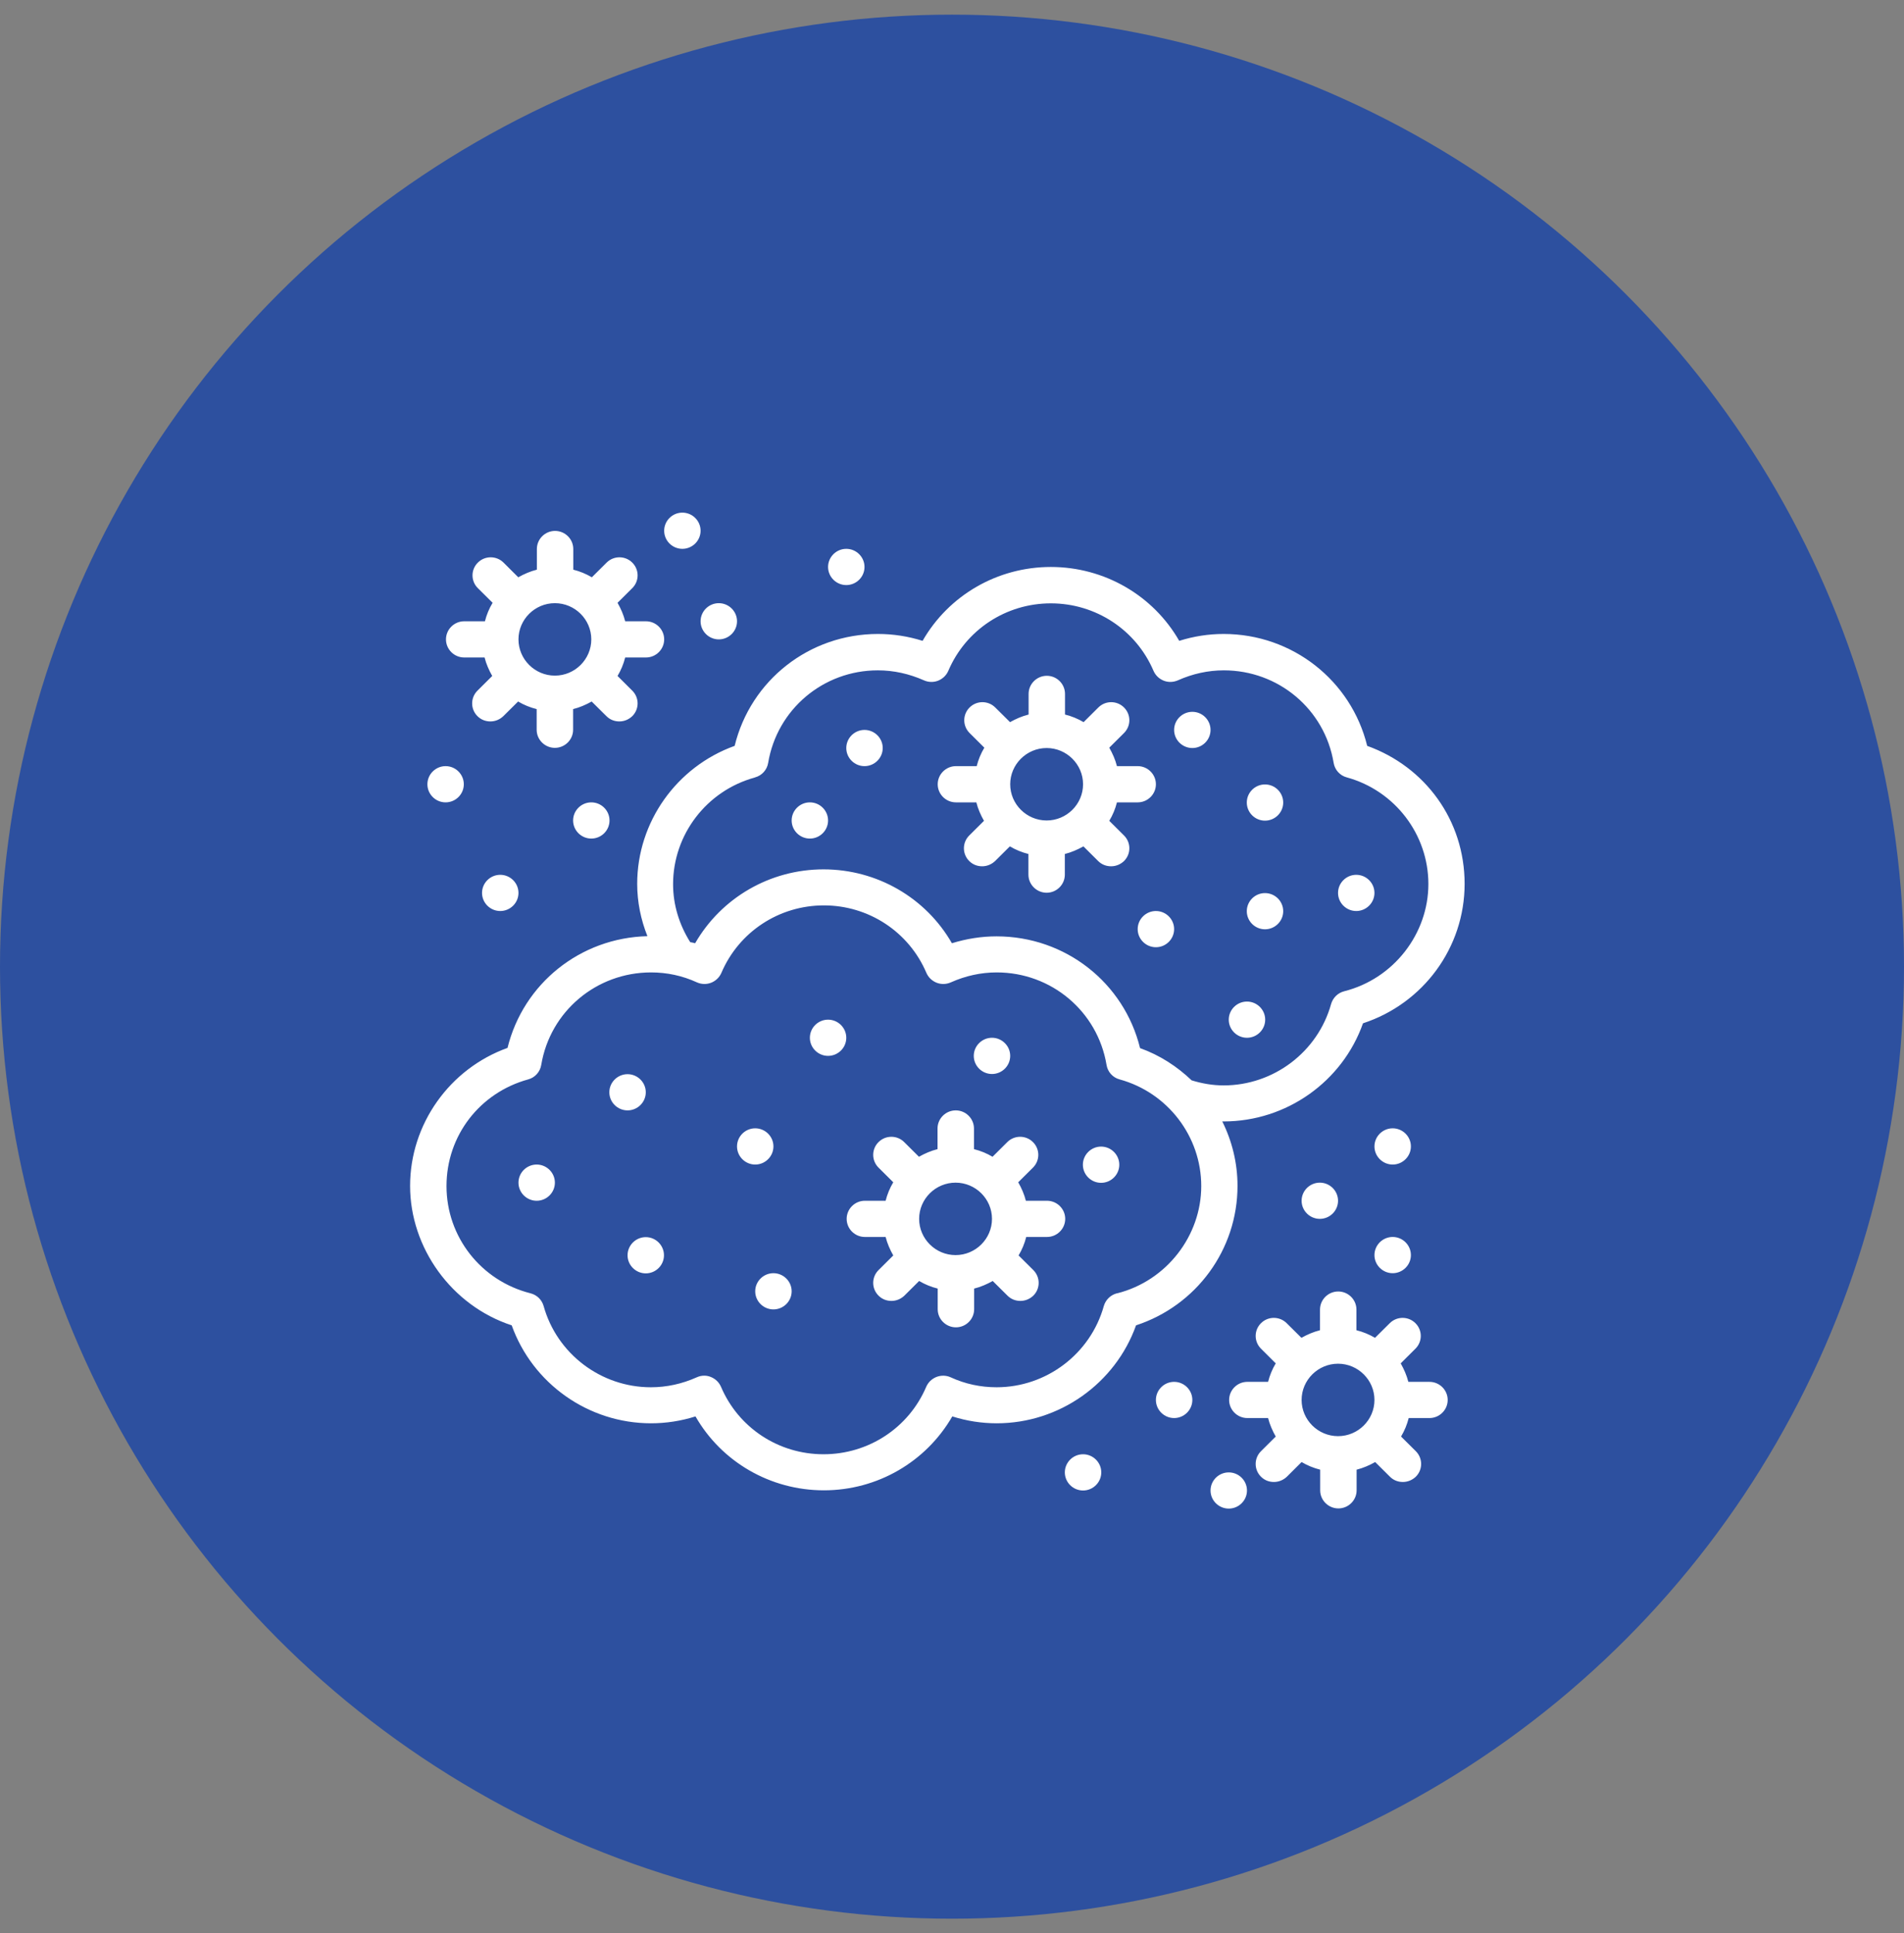 <svg width="65" height="66" viewBox="0 0 65 66" fill="none" xmlns="http://www.w3.org/2000/svg">
<rect x="0" y="0" width="65" height="66" fill="#808080" stroke="none"/>
<circle cx="32.5" cy="33" r="32.5" fill="#2D509F"/>
<path d="M41.724 38.283C41.724 38.283 41.755 38.283 41.774 38.283C43.919 38.283 45.828 36.923 46.531 34.933C48.589 34.259 50 32.349 50 30.173C50 27.997 48.651 26.173 46.674 25.462C46.126 23.23 44.118 21.642 41.774 21.642C41.258 21.642 40.748 21.722 40.257 21.877C39.368 20.325 37.702 19.355 35.874 19.355C34.046 19.355 32.386 20.325 31.496 21.877C31.005 21.722 30.495 21.642 29.973 21.642C27.629 21.642 25.627 23.224 25.08 25.462C23.103 26.173 21.753 28.058 21.753 30.173C21.753 30.791 21.878 31.397 22.102 31.959C19.807 32.015 17.867 33.579 17.326 35.773C15.349 36.484 14 38.376 14 40.484C14 42.592 15.411 44.57 17.469 45.244C18.178 47.228 20.081 48.588 22.226 48.588C22.742 48.588 23.252 48.508 23.743 48.353C24.632 49.905 26.298 50.876 28.126 50.876C29.954 50.876 31.614 49.905 32.51 48.353C33.001 48.508 33.511 48.588 34.027 48.588C36.166 48.588 38.075 47.228 38.783 45.244C40.841 44.57 42.247 42.66 42.247 40.484C42.247 39.699 42.06 38.951 41.724 38.277V38.283ZM25.776 26.538C26.012 26.476 26.186 26.278 26.224 26.043C26.529 24.213 28.108 22.884 29.967 22.884C30.514 22.884 31.036 23.002 31.54 23.224C31.689 23.292 31.869 23.299 32.025 23.237C32.18 23.175 32.305 23.058 32.373 22.903C32.97 21.5 34.344 20.597 35.874 20.597C37.403 20.597 38.783 21.5 39.38 22.903C39.449 23.058 39.573 23.175 39.728 23.237C39.884 23.299 40.058 23.292 40.214 23.224C40.711 23.002 41.239 22.884 41.78 22.884C43.646 22.884 45.225 24.213 45.529 26.043C45.567 26.278 45.741 26.476 45.977 26.538C47.619 26.989 48.763 28.485 48.763 30.179C48.763 31.873 47.581 33.412 45.89 33.839C45.672 33.894 45.505 34.061 45.443 34.271C44.989 35.91 43.478 37.053 41.774 37.053C41.401 37.053 41.04 36.991 40.68 36.88C40.182 36.404 39.592 36.021 38.92 35.78C38.373 33.548 36.371 31.965 34.021 31.965C33.505 31.965 32.995 32.046 32.497 32.2C31.608 30.649 29.942 29.678 28.114 29.678C26.286 29.678 24.626 30.649 23.731 32.2C23.675 32.182 23.619 32.176 23.563 32.163C23.19 31.57 22.978 30.89 22.978 30.185C22.978 28.491 24.122 26.995 25.764 26.544L25.776 26.538ZM38.131 44.15C37.913 44.206 37.745 44.372 37.683 44.583C37.229 46.215 35.724 47.358 34.021 47.358C33.48 47.358 32.951 47.247 32.454 47.018C32.305 46.95 32.131 46.944 31.969 47.006C31.814 47.068 31.689 47.185 31.621 47.34C31.024 48.743 29.65 49.645 28.114 49.645C26.578 49.645 25.21 48.743 24.613 47.34C24.545 47.185 24.421 47.068 24.265 47.006C24.191 46.975 24.116 46.962 24.041 46.962C23.954 46.962 23.867 46.981 23.787 47.018C23.289 47.241 22.761 47.358 22.22 47.358C20.516 47.358 19.011 46.215 18.558 44.583C18.495 44.366 18.328 44.206 18.11 44.15C16.419 43.723 15.243 42.221 15.243 40.49C15.243 38.759 16.388 37.3 18.029 36.849C18.265 36.787 18.439 36.59 18.477 36.355C18.781 34.525 20.361 33.196 22.226 33.196C22.767 33.196 23.295 33.307 23.793 33.536C23.948 33.604 24.116 33.61 24.278 33.548C24.433 33.486 24.558 33.369 24.626 33.214C25.223 31.811 26.597 30.908 28.126 30.908C29.656 30.908 31.03 31.811 31.627 33.214C31.695 33.369 31.82 33.486 31.975 33.548C32.131 33.61 32.305 33.604 32.46 33.536C32.958 33.313 33.486 33.196 34.027 33.196C35.892 33.196 37.471 34.525 37.776 36.355C37.813 36.59 37.988 36.787 38.224 36.849C39.865 37.3 41.009 38.796 41.009 40.49C41.009 42.184 39.828 43.723 38.143 44.15H38.131ZM21.424 37.906C21.082 37.906 20.802 37.628 20.802 37.288C20.802 36.948 21.082 36.67 21.424 36.67C21.766 36.67 22.046 36.948 22.046 37.288C22.046 37.628 21.766 37.906 21.424 37.906ZM22.667 42.852C22.667 43.192 22.388 43.47 22.046 43.47C21.704 43.47 21.424 43.192 21.424 42.852C21.424 42.512 21.704 42.233 22.046 42.233C22.388 42.233 22.667 42.512 22.667 42.852ZM38.211 39.761C38.211 40.101 37.932 40.379 37.59 40.379C37.248 40.379 36.968 40.101 36.968 39.761C36.968 39.421 37.248 39.142 37.59 39.142C37.932 39.142 38.211 39.421 38.211 39.761ZM42.564 31.106C42.564 30.766 42.843 30.488 43.185 30.488C43.528 30.488 43.807 30.766 43.807 31.106C43.807 31.446 43.528 31.724 43.185 31.724C42.843 31.724 42.564 31.446 42.564 31.106ZM42.564 27.397C42.564 27.057 42.843 26.779 43.185 26.779C43.528 26.779 43.807 27.057 43.807 27.397C43.807 27.737 43.528 28.015 43.185 28.015C42.843 28.015 42.564 27.737 42.564 27.397ZM18.943 40.373C18.943 40.713 18.663 40.991 18.321 40.991C17.979 40.991 17.7 40.713 17.7 40.373C17.7 40.033 17.979 39.755 18.321 39.755C18.663 39.755 18.943 40.033 18.943 40.373ZM25.782 39.755C25.44 39.755 25.161 39.476 25.161 39.136C25.161 38.796 25.44 38.518 25.782 38.518C26.124 38.518 26.404 38.796 26.404 39.136C26.404 39.476 26.124 39.755 25.782 39.755ZM27.026 44.082C27.026 44.422 26.746 44.7 26.404 44.7C26.062 44.7 25.782 44.422 25.782 44.082C25.782 43.742 26.062 43.464 26.404 43.464C26.746 43.464 27.026 43.742 27.026 44.082ZM17.078 29.864C17.42 29.864 17.7 30.142 17.7 30.482C17.7 30.822 17.42 31.1 17.078 31.1C16.736 31.1 16.456 30.822 16.456 30.482C16.456 30.142 16.736 29.864 17.078 29.864ZM22.674 18.118C22.674 17.778 22.953 17.5 23.295 17.5C23.637 17.5 23.917 17.778 23.917 18.118C23.917 18.458 23.637 18.736 23.295 18.736C22.953 18.736 22.674 18.458 22.674 18.118ZM23.917 21.209C23.917 20.869 24.197 20.591 24.539 20.591C24.881 20.591 25.161 20.869 25.161 21.209C25.161 21.549 24.881 21.827 24.539 21.827C24.197 21.827 23.917 21.549 23.917 21.209ZM20.808 28.009C20.808 28.349 20.529 28.627 20.186 28.627C19.845 28.627 19.565 28.349 19.565 28.009C19.565 27.669 19.845 27.391 20.186 27.391C20.529 27.391 20.808 27.669 20.808 28.009ZM14.591 26.773C14.591 26.433 14.87 26.154 15.212 26.154C15.554 26.154 15.834 26.433 15.834 26.773C15.834 27.113 15.554 27.391 15.212 27.391C14.87 27.391 14.591 27.113 14.591 26.773ZM28.269 19.355C28.269 19.015 28.549 18.736 28.891 18.736C29.233 18.736 29.513 19.015 29.513 19.355C29.513 19.695 29.233 19.973 28.891 19.973C28.549 19.973 28.269 19.695 28.269 19.355ZM37.596 50.264C37.596 50.604 37.316 50.882 36.974 50.882C36.632 50.882 36.352 50.604 36.352 50.264C36.352 49.924 36.632 49.645 36.974 49.645C37.316 49.645 37.596 49.924 37.596 50.264ZM40.705 47.791C40.705 48.131 40.425 48.409 40.083 48.409C39.741 48.409 39.461 48.131 39.461 47.791C39.461 47.451 39.741 47.173 40.083 47.173C40.425 47.173 40.705 47.451 40.705 47.791ZM48.166 39.136C48.166 39.476 47.886 39.755 47.544 39.755C47.202 39.755 46.922 39.476 46.922 39.136C46.922 38.796 47.202 38.518 47.544 38.518C47.886 38.518 48.166 38.796 48.166 39.136ZM45.057 40.373C45.399 40.373 45.679 40.651 45.679 40.991C45.679 41.331 45.399 41.609 45.057 41.609C44.715 41.609 44.435 41.331 44.435 40.991C44.435 40.651 44.715 40.373 45.057 40.373ZM48.166 42.846C48.166 43.185 47.886 43.464 47.544 43.464C47.202 43.464 46.922 43.185 46.922 42.846C46.922 42.505 47.202 42.227 47.544 42.227C47.886 42.227 48.166 42.505 48.166 42.846ZM42.57 50.882C42.57 51.222 42.29 51.5 41.948 51.5C41.606 51.5 41.326 51.222 41.326 50.882C41.326 50.542 41.606 50.264 41.948 50.264C42.29 50.264 42.57 50.542 42.57 50.882ZM28.891 35.427C28.891 35.767 28.611 36.045 28.269 36.045C27.927 36.045 27.648 35.767 27.648 35.427C27.648 35.087 27.927 34.809 28.269 34.809C28.611 34.809 28.891 35.087 28.891 35.427ZM39.461 31.1C39.803 31.1 40.083 31.378 40.083 31.718C40.083 32.058 39.803 32.336 39.461 32.336C39.119 32.336 38.839 32.058 38.839 31.718C38.839 31.378 39.119 31.1 39.461 31.1ZM41.948 34.809C41.948 34.469 42.228 34.191 42.57 34.191C42.912 34.191 43.192 34.469 43.192 34.809C43.192 35.149 42.912 35.427 42.57 35.427C42.228 35.427 41.948 35.149 41.948 34.809ZM27.026 28.009C27.026 27.669 27.306 27.391 27.648 27.391C27.99 27.391 28.269 27.669 28.269 28.009C28.269 28.349 27.99 28.627 27.648 28.627C27.306 28.627 27.026 28.349 27.026 28.009ZM40.083 24.918C40.083 24.578 40.363 24.3 40.705 24.3C41.047 24.3 41.326 24.578 41.326 24.918C41.326 25.258 41.047 25.536 40.705 25.536C40.363 25.536 40.083 25.258 40.083 24.918ZM28.891 25.536C28.891 25.196 29.171 24.918 29.513 24.918C29.855 24.918 30.135 25.196 30.135 25.536C30.135 25.876 29.855 26.154 29.513 26.154C29.171 26.154 28.891 25.876 28.891 25.536ZM33.243 36.045C33.243 35.706 33.523 35.427 33.865 35.427C34.207 35.427 34.487 35.706 34.487 36.045C34.487 36.386 34.207 36.664 33.865 36.664C33.523 36.664 33.243 36.386 33.243 36.045ZM45.679 30.482C45.679 30.142 45.959 29.864 46.3 29.864C46.642 29.864 46.922 30.142 46.922 30.482C46.922 30.822 46.642 31.1 46.3 31.1C45.959 31.1 45.679 30.822 45.679 30.482ZM35.731 40.991H35.022C34.966 40.768 34.873 40.558 34.761 40.36L35.264 39.86C35.507 39.618 35.507 39.229 35.264 38.988C35.022 38.747 34.63 38.747 34.388 38.988L33.884 39.489C33.685 39.371 33.474 39.285 33.25 39.229V38.524C33.25 38.184 32.97 37.906 32.628 37.906C32.286 37.906 32.006 38.184 32.006 38.524V39.229C31.782 39.285 31.571 39.377 31.372 39.489L30.868 38.988C30.626 38.747 30.234 38.747 29.992 38.988C29.749 39.229 29.749 39.618 29.992 39.86L30.495 40.36C30.377 40.558 30.29 40.768 30.234 40.991H29.525C29.183 40.991 28.904 41.269 28.904 41.609C28.904 41.949 29.183 42.227 29.525 42.227H30.234C30.29 42.45 30.383 42.66 30.495 42.858L29.992 43.358C29.749 43.6 29.749 43.989 29.992 44.23C30.116 44.354 30.271 44.41 30.433 44.41C30.595 44.41 30.75 44.348 30.875 44.23L31.378 43.73C31.577 43.847 31.789 43.934 32.012 43.989V44.694C32.012 45.034 32.292 45.312 32.634 45.312C32.976 45.312 33.256 45.034 33.256 44.694V43.989C33.48 43.934 33.691 43.841 33.89 43.73L34.394 44.23C34.518 44.354 34.674 44.41 34.835 44.41C34.997 44.41 35.152 44.348 35.277 44.23C35.519 43.989 35.519 43.6 35.277 43.358L34.773 42.858C34.891 42.66 34.978 42.45 35.034 42.227H35.743C36.085 42.227 36.365 41.949 36.365 41.609C36.365 41.269 36.085 40.991 35.743 40.991H35.731ZM32.622 42.846C31.938 42.846 31.378 42.289 31.378 41.609C31.378 40.929 31.938 40.373 32.622 40.373C33.306 40.373 33.865 40.929 33.865 41.609C33.865 42.289 33.306 42.846 32.622 42.846ZM32.622 27.391H33.331C33.386 27.613 33.48 27.824 33.592 28.021L33.088 28.522C32.846 28.763 32.846 29.153 33.088 29.394C33.212 29.517 33.368 29.573 33.529 29.573C33.691 29.573 33.847 29.511 33.971 29.394L34.475 28.893C34.674 29.011 34.885 29.097 35.109 29.153V29.858C35.109 30.198 35.389 30.476 35.731 30.476C36.072 30.476 36.352 30.198 36.352 29.858V29.153C36.576 29.097 36.788 29.004 36.986 28.893L37.49 29.394C37.614 29.517 37.77 29.573 37.932 29.573C38.093 29.573 38.249 29.511 38.373 29.394C38.615 29.153 38.615 28.763 38.373 28.522L37.869 28.021C37.988 27.824 38.075 27.613 38.131 27.391H38.839C39.181 27.391 39.461 27.113 39.461 26.773C39.461 26.433 39.181 26.154 38.839 26.154H38.131C38.075 25.932 37.981 25.722 37.869 25.524L38.373 25.023C38.615 24.782 38.615 24.393 38.373 24.152C38.131 23.91 37.739 23.91 37.496 24.152L36.993 24.652C36.794 24.535 36.582 24.448 36.358 24.393V23.688C36.358 23.348 36.079 23.07 35.737 23.07C35.395 23.07 35.115 23.348 35.115 23.688V24.393C34.891 24.448 34.68 24.541 34.481 24.652L33.977 24.152C33.735 23.91 33.343 23.91 33.1 24.152C32.858 24.393 32.858 24.782 33.1 25.023L33.604 25.524C33.486 25.722 33.399 25.932 33.343 26.154H32.634C32.292 26.154 32.012 26.433 32.012 26.773C32.012 27.113 32.292 27.391 32.634 27.391H32.622ZM35.731 25.536C36.414 25.536 36.974 26.093 36.974 26.773C36.974 27.453 36.414 28.009 35.731 28.009C35.047 28.009 34.487 27.453 34.487 26.773C34.487 26.093 35.047 25.536 35.731 25.536ZM15.834 22.445H16.543C16.599 22.668 16.692 22.878 16.804 23.076L16.3 23.577C16.058 23.818 16.058 24.207 16.3 24.448C16.425 24.572 16.58 24.628 16.742 24.628C16.904 24.628 17.059 24.566 17.183 24.448L17.687 23.948C17.886 24.065 18.097 24.152 18.321 24.207V24.912C18.321 25.252 18.601 25.53 18.943 25.53C19.285 25.53 19.565 25.252 19.565 24.912V24.207C19.789 24.152 20 24.059 20.199 23.948L20.703 24.448C20.827 24.572 20.982 24.628 21.144 24.628C21.306 24.628 21.461 24.566 21.585 24.448C21.828 24.207 21.828 23.818 21.585 23.577L21.082 23.076C21.2 22.878 21.287 22.668 21.343 22.445H22.052C22.394 22.445 22.674 22.167 22.674 21.827C22.674 21.487 22.394 21.209 22.052 21.209H21.343C21.287 20.986 21.194 20.776 21.082 20.578L21.585 20.078C21.828 19.837 21.828 19.447 21.585 19.206C21.343 18.965 20.951 18.965 20.709 19.206L20.205 19.707C20.006 19.59 19.795 19.503 19.571 19.447V18.742C19.571 18.402 19.291 18.124 18.949 18.124C18.607 18.124 18.328 18.402 18.328 18.742V19.447C18.104 19.503 17.892 19.596 17.693 19.707L17.19 19.206C16.947 18.965 16.555 18.965 16.313 19.206C16.07 19.447 16.07 19.837 16.313 20.078L16.817 20.578C16.698 20.776 16.611 20.986 16.555 21.209H15.847C15.505 21.209 15.225 21.487 15.225 21.827C15.225 22.167 15.505 22.445 15.847 22.445H15.834ZM18.943 20.591C19.627 20.591 20.186 21.147 20.186 21.827C20.186 22.507 19.627 23.064 18.943 23.064C18.259 23.064 17.7 22.507 17.7 21.827C17.7 21.147 18.259 20.591 18.943 20.591ZM48.788 47.173H48.079C48.023 46.95 47.929 46.74 47.818 46.542L48.321 46.041C48.564 45.8 48.564 45.411 48.321 45.17C48.079 44.929 47.687 44.929 47.445 45.17L46.941 45.67C46.742 45.553 46.531 45.467 46.307 45.411V44.706C46.307 44.366 46.027 44.088 45.685 44.088C45.343 44.088 45.063 44.366 45.063 44.706V45.411C44.839 45.467 44.628 45.559 44.429 45.67L43.925 45.17C43.683 44.929 43.291 44.929 43.049 45.17C42.806 45.411 42.806 45.8 43.049 46.041L43.552 46.542C43.434 46.74 43.347 46.95 43.291 47.173H42.582C42.24 47.173 41.961 47.451 41.961 47.791C41.961 48.131 42.24 48.409 42.582 48.409H43.291C43.347 48.632 43.44 48.842 43.552 49.04L43.049 49.54C42.806 49.782 42.806 50.171 43.049 50.412C43.173 50.536 43.328 50.591 43.49 50.591C43.652 50.591 43.807 50.529 43.932 50.412L44.435 49.911C44.634 50.029 44.846 50.115 45.069 50.171V50.876C45.069 51.216 45.349 51.494 45.691 51.494C46.033 51.494 46.313 51.216 46.313 50.876V50.171C46.537 50.115 46.748 50.023 46.947 49.911L47.451 50.412C47.575 50.536 47.731 50.591 47.892 50.591C48.054 50.591 48.209 50.529 48.334 50.412C48.576 50.171 48.576 49.782 48.334 49.54L47.83 49.04C47.948 48.842 48.035 48.632 48.091 48.409H48.8C49.142 48.409 49.422 48.131 49.422 47.791C49.422 47.451 49.142 47.173 48.8 47.173H48.788ZM45.679 49.027C44.995 49.027 44.435 48.471 44.435 47.791C44.435 47.111 44.995 46.554 45.679 46.554C46.363 46.554 46.922 47.111 46.922 47.791C46.922 48.471 46.363 49.027 45.679 49.027Z" fill="white"/>
</svg>
